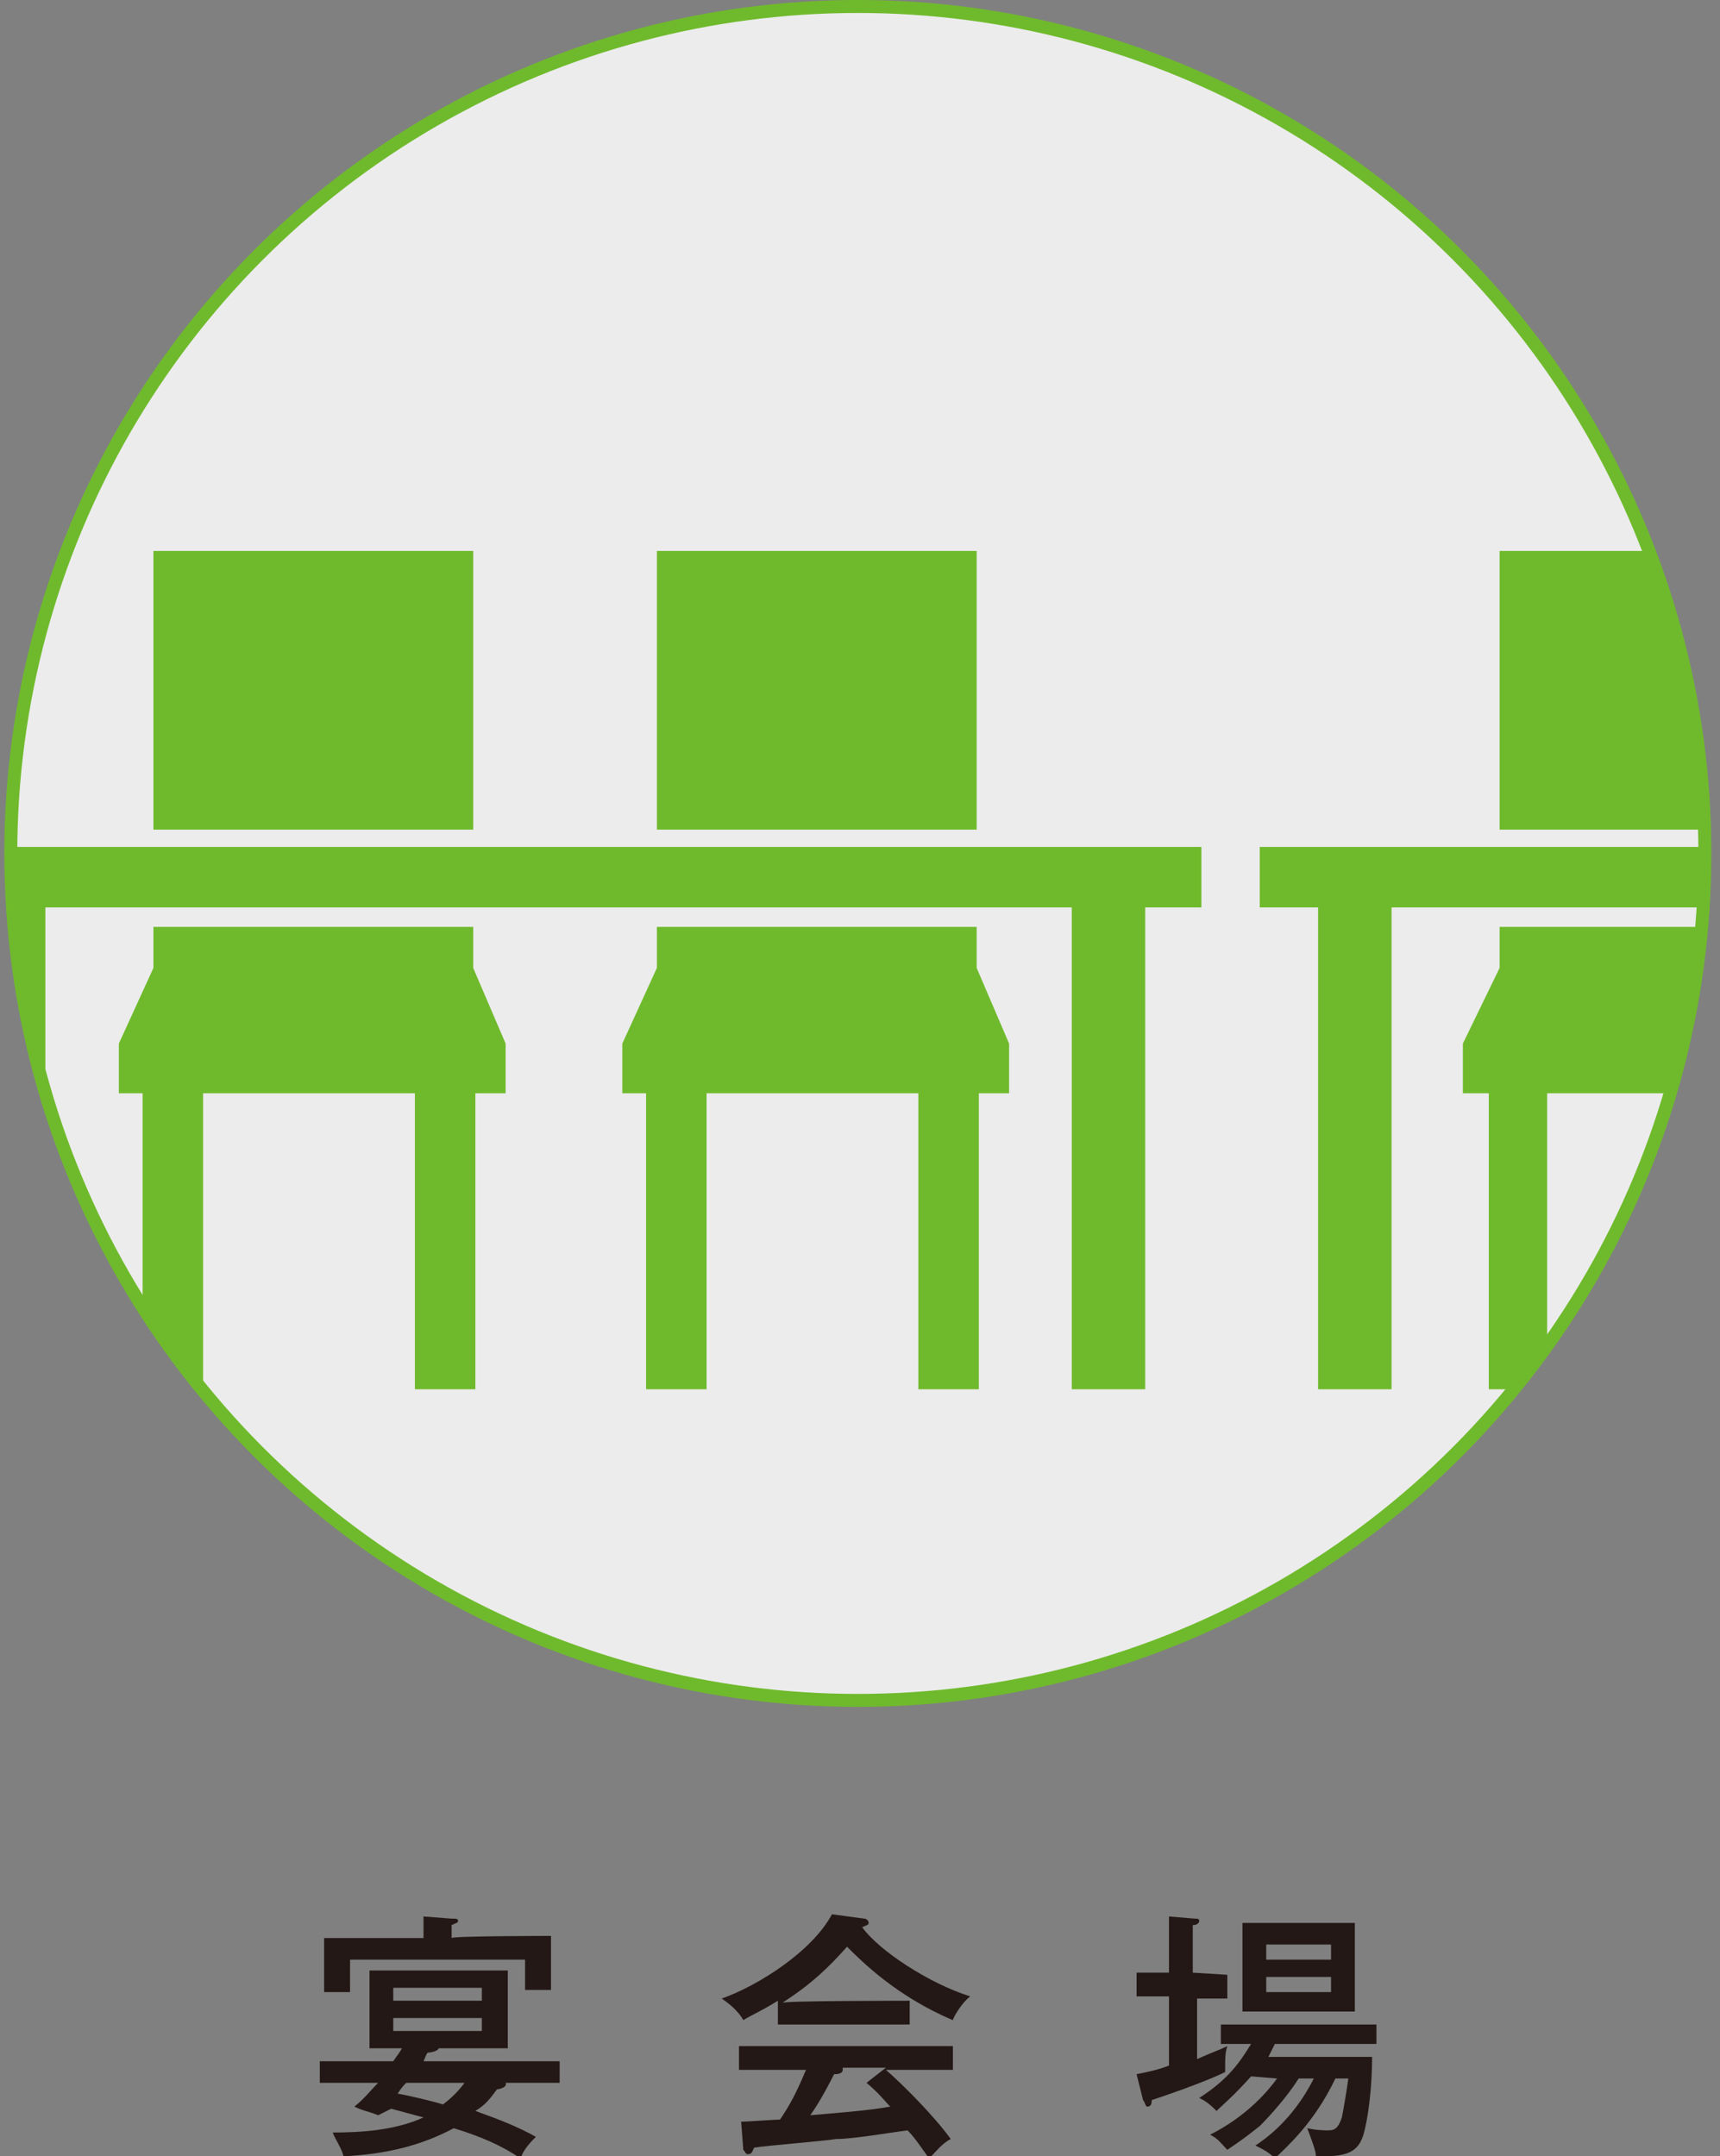 <?xml version="1.0" encoding="utf-8"?>
<!-- Generator: Adobe Illustrator 26.5.0, SVG Export Plug-In . SVG Version: 6.00 Build 0)  -->
<svg version="1.1" id="_レイヤー_2" xmlns="http://www.w3.org/2000/svg" xmlns:xlink="http://www.w3.org/1999/xlink" x="0px"
	 y="0px" viewBox="0 0 79.6 99.8" style="enable-background:new 0 0 79.6 99.8;" xml:space="preserve">
<rect x="0" y="0" width="79.6" height="99.8" fill="#808080" stroke="none"/>
<style type="text/css">
	.st0{fill:#231815;}
	.st1{opacity:0.85;fill:#FFFFFF;enable-background:new    ;}
	.st2{clip-path:url(#SVGID_00000132060247795769541940000007907732427667717051_);}
	.st3{fill:#6FBA2C;}
	.st4{fill:none;stroke:#6FBA2C;stroke-width:0.6;stroke-miterlimit:10;}
</style>
<g id="_02">
	<g>
		<path class="st0" d="M17.5,97.9c-0.5-0.2-0.7-0.2-1.1-0.4c0.5-0.4,0.7-0.7,1.1-1.1h-2.7v-1h3.4c0.2-0.3,0.3-0.4,0.4-0.6h-1.5v-3.6
			h6.4v3.6h-3.2c0,0.1-0.3,0.2-0.5,0.2c-0.1,0.1-0.1,0.2-0.2,0.4h6.3v1h-2.5c0.1,0.2-0.3,0.3-0.4,0.3c-0.3,0.4-0.5,0.7-1,1
			c1.1,0.4,1.9,0.7,2.8,1.2c-0.2,0.2-0.6,0.6-0.7,1c-0.9-0.6-1.8-1-3.1-1.4c-1.5,0.8-3.1,1.2-5.1,1.3c-0.1-0.4-0.4-0.8-0.5-1.1
			c1.3,0,2.9-0.1,4.2-0.7c-0.4-0.1-1.1-0.3-1.5-0.4L17.5,97.9L17.5,97.9z M25.5,89.6v2.5h-1.2v-1.4h-8.1v1.5h-1.2v-2.5h4.6v-1
			l1.3,0.1c0.2,0,0.3,0,0.3,0.1c0,0.1-0.1,0.1-0.3,0.2v0.6C20.9,89.6,25.5,89.6,25.5,89.6z M22.3,92.6V92h-4.1v0.6H22.3z M18.2,93.4
			V94h4.1v-0.6H18.2z M18.8,96.4c-0.1,0.1-0.2,0.2-0.4,0.5c0.6,0.1,1.8,0.4,2.1,0.5c0.4-0.3,0.7-0.6,1-1L18.8,96.4L18.8,96.4z"/>
		<path class="st0" d="M42.1,92.6v1.1H36v-1.1c-0.8,0.5-1.3,0.7-1.6,0.9c-0.1-0.2-0.4-0.6-1-1c1.7-0.6,4.2-2.2,5.1-3.9l1.5,0.2
			c0.1,0,0.2,0.1,0.2,0.2c0,0.1-0.1,0.1-0.3,0.2c0.8,1.1,3.1,2.6,5,3.2c-0.4,0.3-0.8,1-0.8,1.1c-2.6-1.1-4.2-2.7-4.9-3.4
			c-0.8,0.9-1.6,1.7-3,2.6C36.1,92.6,42.1,92.6,42.1,92.6z M34.3,98.2c0.2,0,1.6-0.1,1.8-0.1c0.4-0.6,0.7-1.1,1.2-2.3h-3.1v-1.1h9.9
			v1.1h-3.1c0.8,0.7,2.2,2.1,3,3.2c-0.4,0.2-0.7,0.6-1,0.9c-0.5-0.7-0.7-1-1-1.3c-0.8,0.1-2.5,0.4-3.3,0.4c-0.6,0.1-3.2,0.3-3.8,0.4
			c-0.1,0.2-0.1,0.3-0.3,0.3c-0.1,0-0.1-0.1-0.2-0.2L34.3,98.2L34.3,98.2z M41,95.7h-2c0,0,0,0.1,0,0.1c0,0.2-0.3,0.2-0.4,0.2
			c-0.1,0.2-0.6,1.2-1.1,1.9c1.1-0.1,2.6-0.2,3.7-0.4c-0.3-0.3-0.5-0.6-1.1-1.1L41,95.7L41,95.7z"/>
		<path class="st0" d="M56.8,91.4v1.1h-1.4v2.8c0.9-0.4,1-0.4,1.4-0.6c-0.1,0.3-0.1,0.6-0.1,0.9c0,0.1,0,0.2,0,0.3
			c-1,0.5-3.1,1.2-3.4,1.3c0,0.1,0,0.3-0.2,0.3c-0.1,0-0.1-0.2-0.2-0.3l-0.3-1.2c0.5-0.1,1-0.2,1.5-0.4v-3.2h-1.5v-1.1h1.5v-2.6
			l1.2,0.1c0.1,0,0.2,0,0.2,0.1c0,0.1-0.1,0.2-0.3,0.2v2.2L56.8,91.4L56.8,91.4z M57.9,96.1c-0.8,0.9-1.4,1.4-1.6,1.6
			c-0.4-0.4-0.6-0.5-0.8-0.6c1.4-0.9,1.9-1.7,2.4-2.5h-1.4v-0.9h7.2v0.9H59c-0.1,0.2-0.2,0.4-0.3,0.6h4.8c0,1.5-0.2,2.9-0.4,3.6
			c-0.2,0.6-0.5,1-1.8,1c-0.1,0-0.2,0-0.4,0c0-0.2-0.1-0.5-0.4-1.3c0.4,0.1,0.9,0.1,0.9,0.1c0.3,0,0.5,0,0.7-0.6
			c0.1-0.5,0.2-1.1,0.3-1.8h-0.6c-1,2.1-2.3,3.2-2.8,3.7c-0.2-0.2-0.3-0.3-0.9-0.6c0.3-0.2,1.7-1.1,2.7-3.1h-0.7
			c-0.5,0.8-1.3,1.7-1.8,2.2c-0.5,0.4-0.9,0.7-1.5,1.1c-0.3-0.3-0.4-0.5-0.8-0.7c1.2-0.6,2.3-1.5,3.1-2.6L57.9,96.1L57.9,96.1z
			 M62.7,93.1h-5.2V89h5.2V93.1z M61.6,90.6V90h-3v0.7H61.6z M58.6,91.5v0.7h3v-0.7H58.6z"/>
	</g>
	<g>
		<circle class="st1" cx="39.7" cy="39.5" r="39.2"/>
		<g>
			<defs>
				<circle id="SVGID_1_" cx="39.7" cy="39.5" r="39.2"/>
			</defs>
			<clipPath id="SVGID_00000080902247640664759710000000367945105293534597_">
				<use xlink:href="#SVGID_1_"  style="overflow:visible;"/>
			</clipPath>
			<g style="clip-path:url(#SVGID_00000080902247640664759710000000367945105293534597_);">
				<g>
					<g>
						<rect x="30.4" y="25.5" class="st3" width="14.8" height="12.9"/>
						<polygon class="st3" points="45.2,42.9 30.4,42.9 30.4,44.8 28.8,48.3 28.8,50.6 29.9,50.6 29.9,64.3 32.7,64.3 32.7,50.6 
							42.5,50.6 42.5,64.3 45.3,64.3 45.3,50.6 46.7,50.6 46.7,48.3 45.2,44.8 						"/>
					</g>
					<polygon class="st3" points="55.6,39.2 -3.9,39.2 -3.9,42 -1.2,42 -1.2,64.3 2.1,64.3 2.1,42 49.6,42 49.6,64.3 53,64.3 53,42 
						55.6,42 					"/>
					<g>
						<rect x="7.1" y="25.5" class="st3" width="14.8" height="12.9"/>
						<polygon class="st3" points="21.9,42.9 7.1,42.9 7.1,44.8 5.5,48.3 5.5,50.6 6.6,50.6 6.6,64.3 9.4,64.3 9.4,50.6 19.2,50.6 
							19.2,64.3 22,64.3 22,50.6 23.4,50.6 23.4,48.3 21.9,44.8 						"/>
					</g>
					<g>
						<rect x="92.7" y="25.5" class="st3" width="14.8" height="12.9"/>
						<polygon class="st3" points="107.4,42.9 92.7,42.9 92.7,44.8 91,48.3 91,50.6 92.2,50.6 92.2,64.3 94.9,64.3 94.9,50.6 
							104.8,50.6 104.8,64.3 107.5,64.3 107.5,50.6 109,50.6 109,48.3 107.4,44.8 						"/>
					</g>
					<polygon class="st3" points="117.8,39.2 58.3,39.2 58.3,42 61,42 61,64.3 64.4,64.3 64.4,42 111.8,42 111.8,64.3 115.2,64.3 
						115.2,42 117.8,42 					"/>
					<g>
						<rect x="69.4" y="25.5" class="st3" width="14.8" height="12.9"/>
						<polygon class="st3" points="84.1,42.9 69.4,42.9 69.4,44.8 67.7,48.3 67.7,50.6 68.9,50.6 68.9,64.3 71.6,64.3 71.6,50.6 
							81.5,50.6 81.5,64.3 84.2,64.3 84.2,50.6 85.7,50.6 85.7,48.3 84.1,44.8 						"/>
					</g>
				</g>
			</g>
		</g>
	</g>
	<circle class="st4" cx="39.7" cy="39.5" r="39.2"/>
</g>
</svg>
